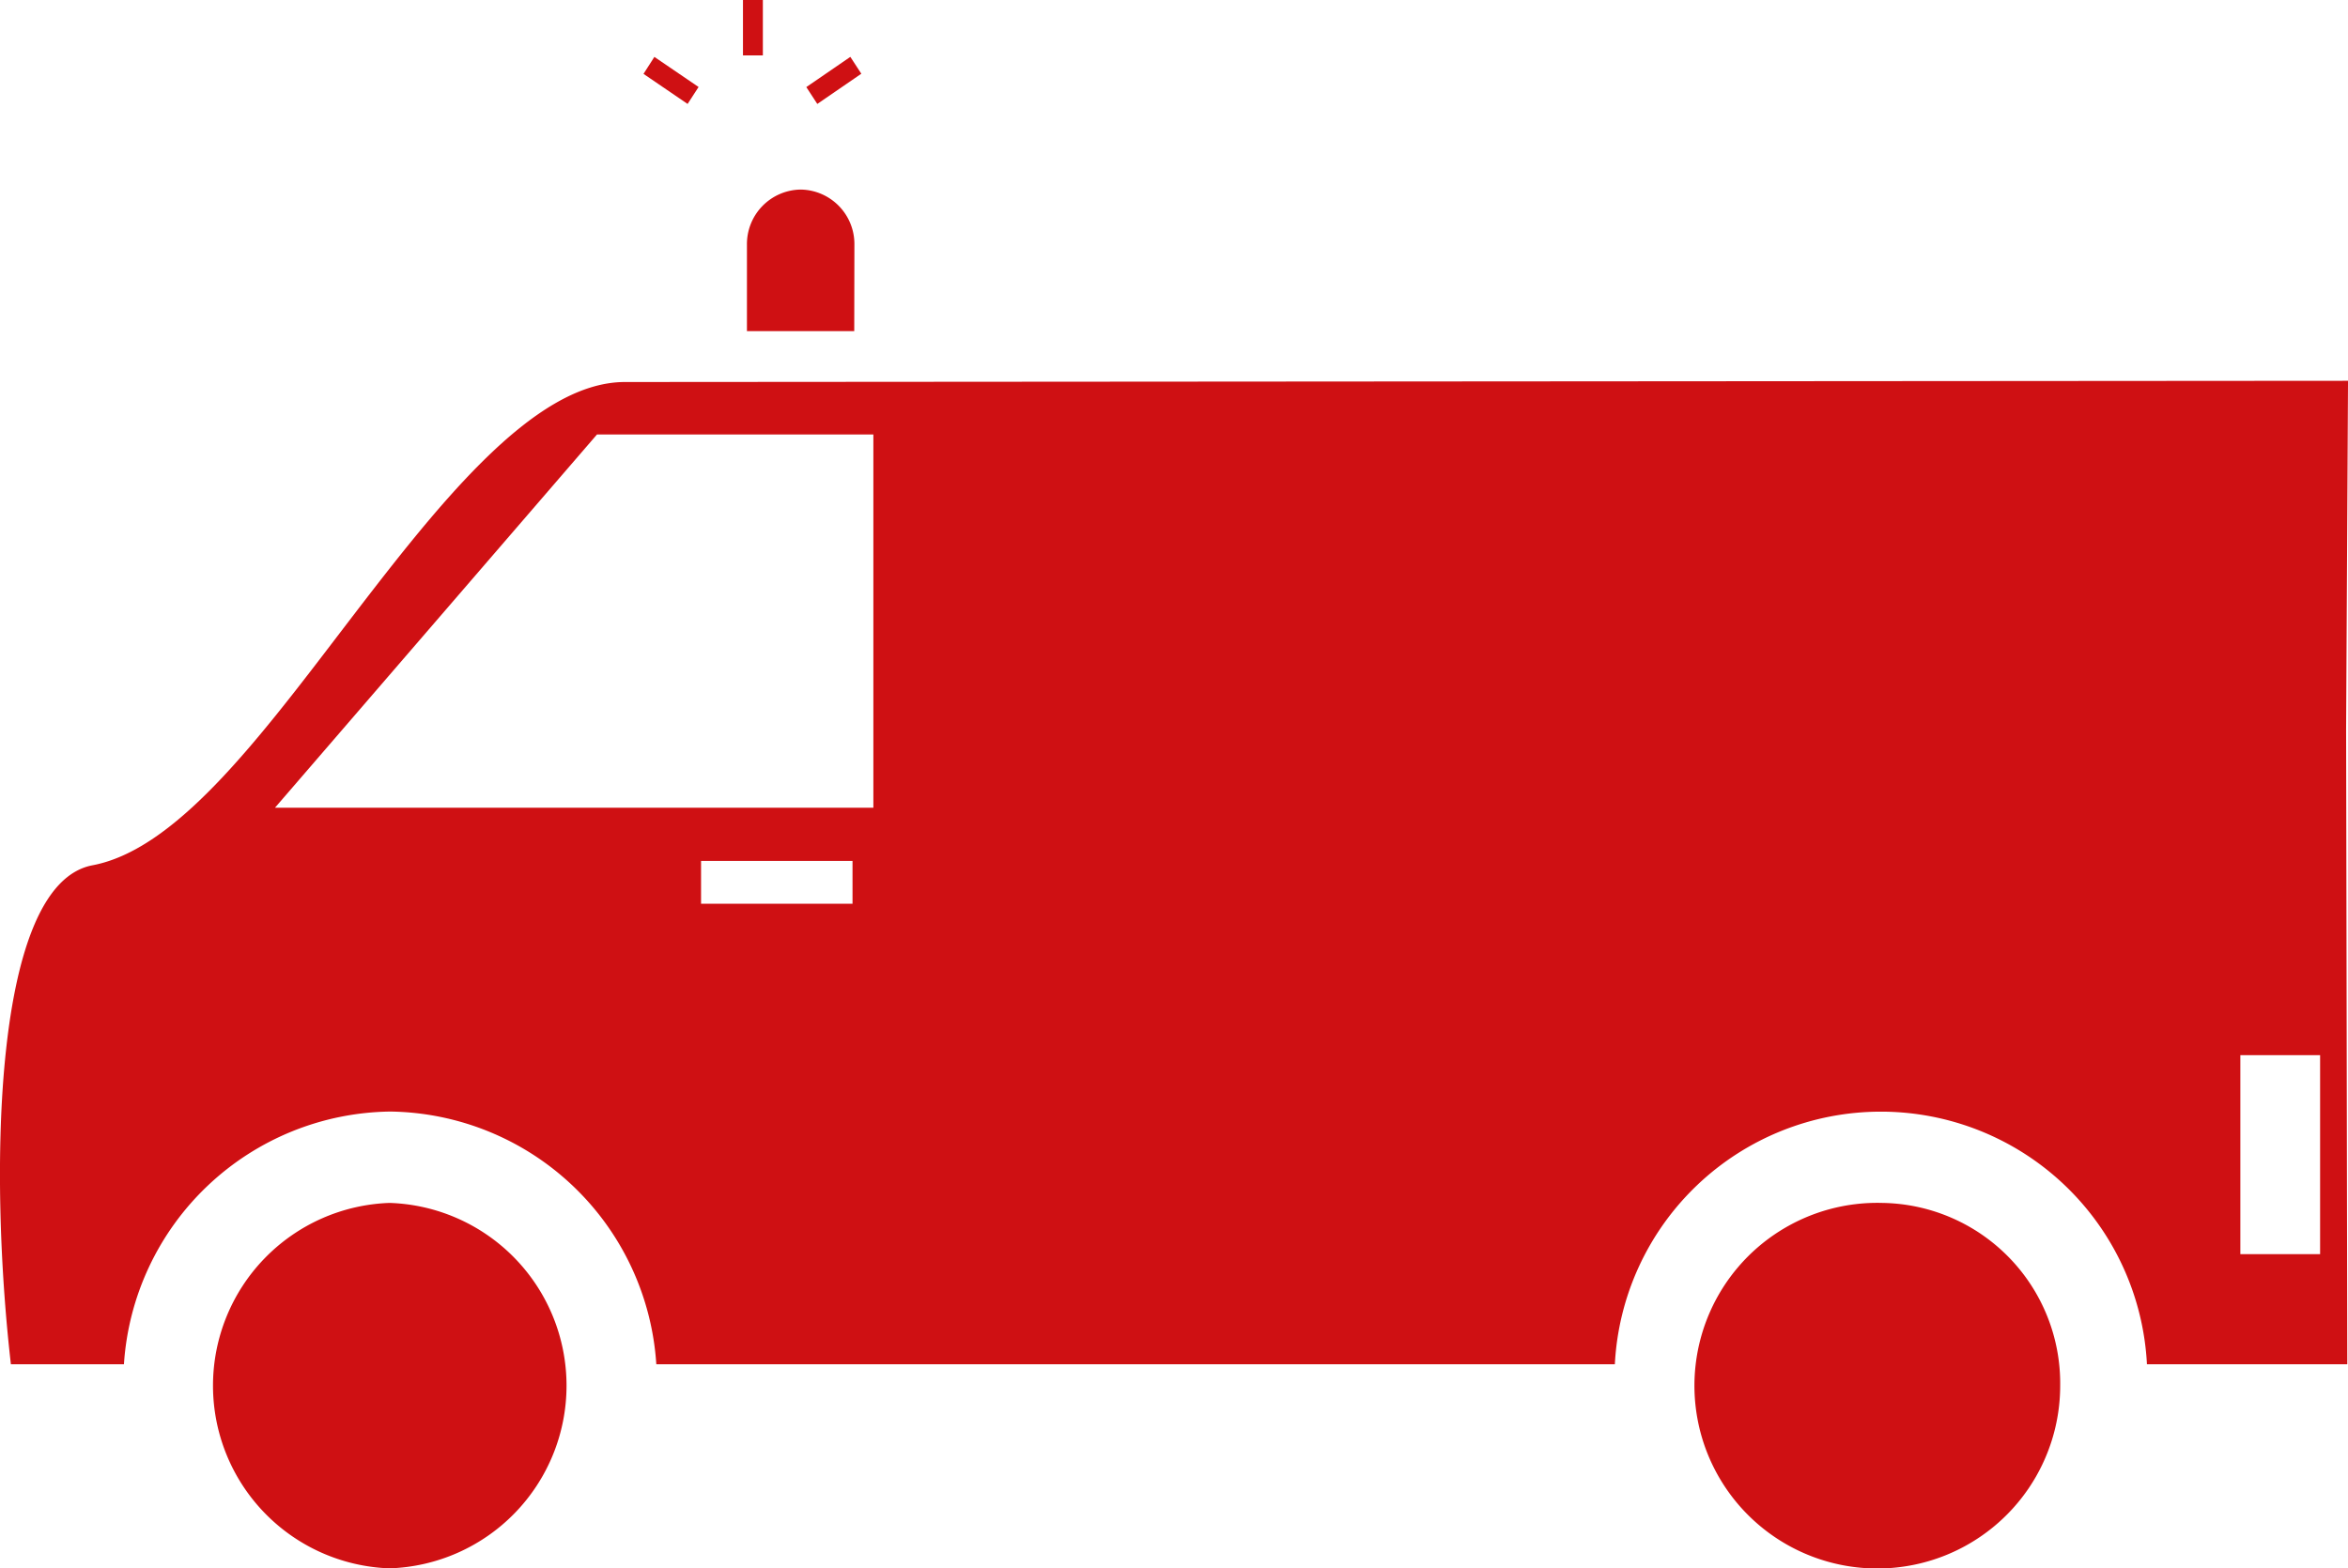 <?xml version="1.0" encoding="UTF-8"?> <svg xmlns="http://www.w3.org/2000/svg" xmlns:xlink="http://www.w3.org/1999/xlink" width="149.668" height="100" viewBox="0 0 149.668 100"><defs><style>.a{fill:none;}.b{fill:#cf1013;}.c{clip-path:url(#a);}</style><clipPath id="a"><rect class="a" width="149.668" height="99.999"></rect></clipPath></defs><g transform="translate(0 0.001)"><path class="b" d="M17.38,4.709l2.81,1.917.7-1.08L18.073,3.627Zm10.378.842.7,1.075L31.264,4.7l-.7-1.075ZM23.72,3.532h1.268V0H23.72Z" transform="translate(23.639)"></path><g transform="translate(0 0)"><g class="c"><path class="b" d="M17.769,36.6a11.657,11.657,0,0,0,0,23.3,11.656,11.656,0,0,0,0-23.3" transform="translate(7.061 40.099)"></path><path class="b" d="M63.181,36.6A11.657,11.657,0,1,0,74.518,48.254,11.507,11.507,0,0,0,63.181,36.6" transform="translate(56.804 40.099)"></path><path class="b" d="M26.145,5.767a3.475,3.475,0,0,0-3.426,3.517v5.51h6.84l.01-5.51a3.474,3.474,0,0,0-3.424-3.517" transform="translate(24.893 6.319)"></path><path class="b" d="M147.89,67.27h-5.084V54.583h5.084ZM55.671,38.808H17.527l20.527-23.8H55.671ZM54.342,44.93H44.687V42.2h9.655Zm95.327-33.345-109.831.078c-5.952,0-12.155,8.125-18.166,15.988C16.248,34.764,11.114,41.489,5.9,42.476-.477,43.677-.7,62.134.694,74.293H7.9A17.238,17.238,0,0,1,24.879,58.179,17.222,17.222,0,0,1,41.835,74.293h61.1a16.981,16.981,0,0,1,33.917,0h12.771L149.547,33.8Z" transform="translate(0 12.694)"></path></g></g></g></svg> 